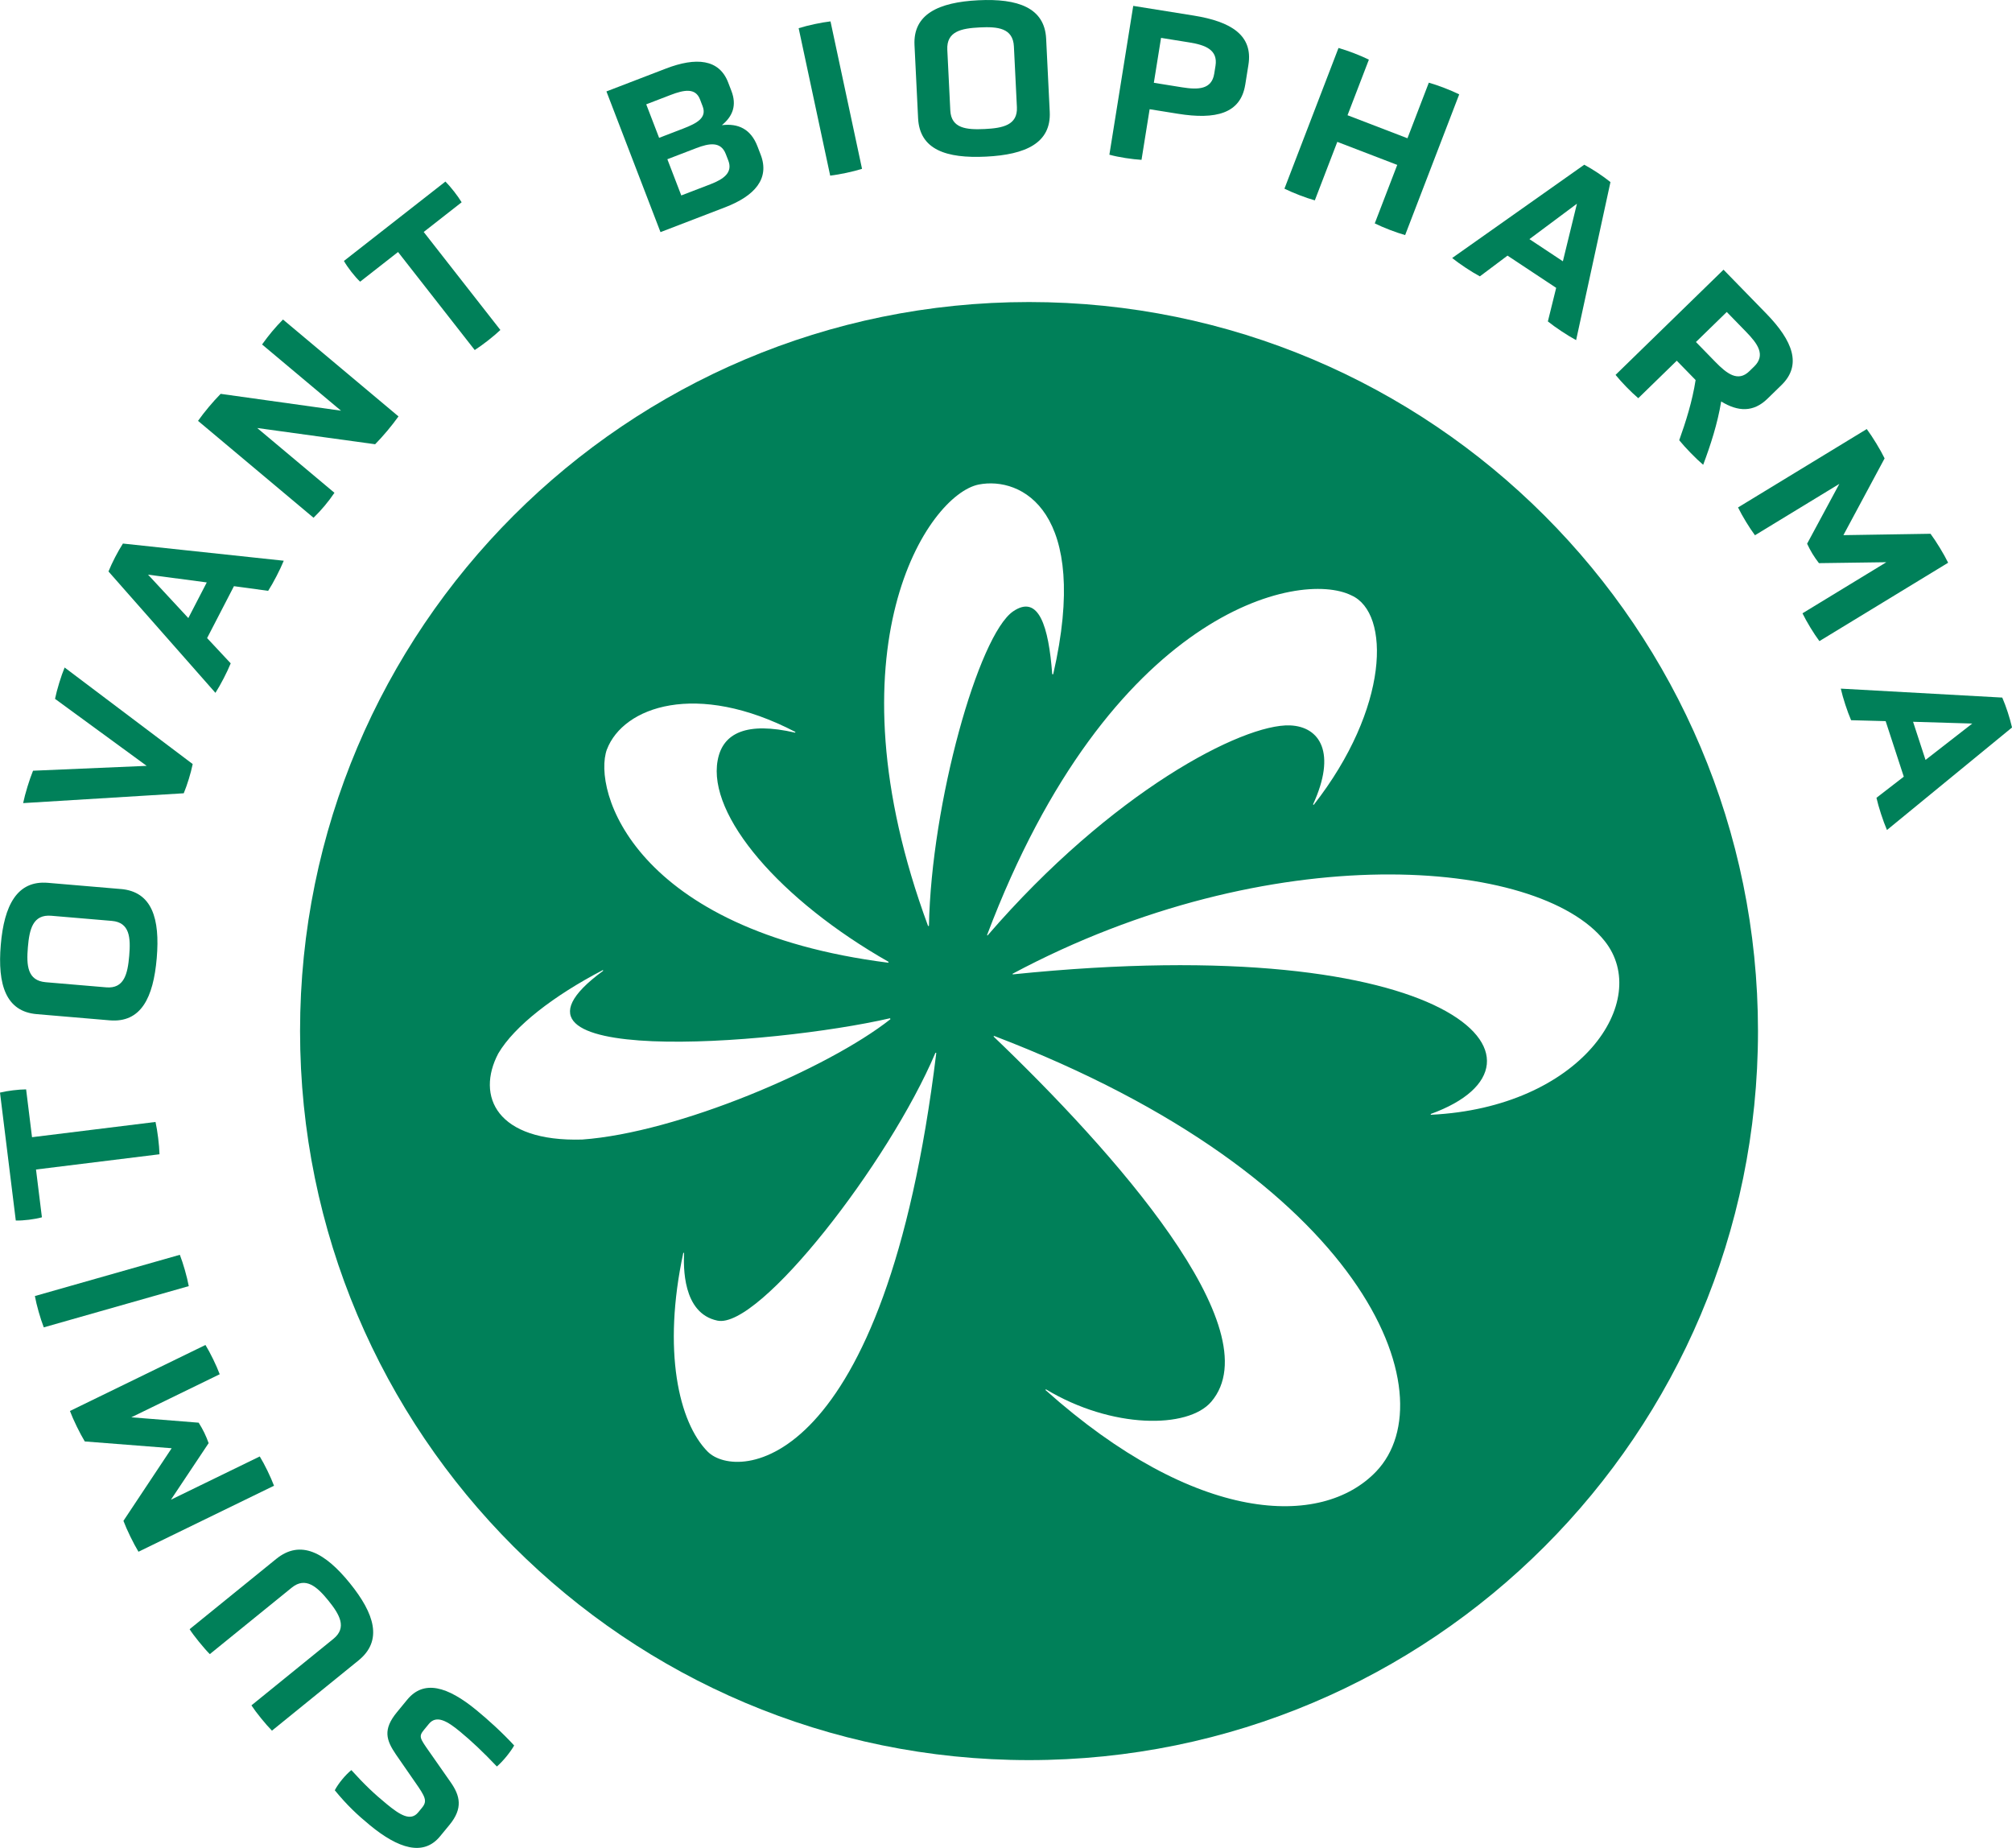 <?xml version="1.0" encoding="UTF-8"?> <svg xmlns="http://www.w3.org/2000/svg" id="a" width="773.4" height="710.25" viewBox="0 0 773.4 710.25"><path d="M156.53,653.29c6.37-7.75,15.45-5.16,26.64,4.04,4.5,3.7,9.91,8.59,14.47,13.56-1.45,2.58-4.39,6.15-6.64,8.08-5.23-5.52-9.85-9.87-14.29-13.52-4.7-3.86-8.91-6.44-11.85-2.86l-1.85,2.25c-2.12,2.58-1.7,3.15,1.98,8.39l8.21,11.74c3.68,5.24,4.82,10.06-.41,16.42l-3.65,4.43c-6.42,7.81-16.11,4.62-26.9-4.25-4.83-3.97-8.85-7.72-13.55-13.47,1.33-2.57,4.11-5.94,6.37-7.75,5.12,5.65,8.81,9.13,13.51,12.99,5.16,4.25,9.25,6.83,12.19,3.25l1.47-1.79c2.12-2.58,1.3-4.15-2.73-9.9l-7.3-10.55c-3.77-5.54-5.08-9.61.36-16.23l3.97-4.83Z" style="fill:#008059; stroke-width:0px;"></path><path d="M80.66,635.78c-2.21-2.18-6.53-7.51-7.77-9.59l33.28-27c9.38-7.61,18.78-2.43,28.28,9.28,9.56,11.78,12.75,22.11,3.37,29.72l-33.28,27c-2.37-2.38-6.15-7.04-7.89-9.72l31.48-25.54c5.33-4.32,2.49-9.31-1.93-14.77-4.27-5.26-8.72-9.26-14.05-4.94l-31.48,25.54Z" style="fill:#008059; stroke-width:0px;"></path><path d="M50.48,544.75l25.89,2.07c1.7,2.7,2.78,4.94,3.83,7.86l-14.49,21.74,34.14-16.62c1.85,3.01,4.17,7.79,5.48,11.25l-52.1,25.37c-1.92-3.17-4.55-8.56-5.78-11.87l18.54-27.91-33.4-2.61c-1.88-3.09-4.47-8.4-5.7-11.71l52.09-25.37c1.85,3.01,4.18,7.79,5.48,11.25l-33.98,16.55Z" style="fill:#008059; stroke-width:0px;"></path><path d="M16.83,510.18c-1.34-3.45-2.79-8.56-3.42-12.04l55.72-15.85c1.29,3.29,2.75,8.4,3.43,12.04l-55.73,15.85Z" style="fill:#008059; stroke-width:0px;"></path><path d="M13.84,449.51l2.27,18.37c-2.75.77-7.09,1.31-10.04,1.24l-6.07-49.17c2.85-.7,7.19-1.23,10.04-1.24l2.27,18.38,47.47-5.86c.77,3.45,1.43,8.81,1.53,12.42l-47.47,5.86Z" style="fill:#008059; stroke-width:0px;"></path><path d="M46.42,341.69c12.05,1.02,15.12,11.43,13.83,26.55-1.3,15.29-6.07,24.95-18.12,23.93l-28.01-2.38c-11.87-1.01-15.12-11.35-13.82-26.63,1.28-15.12,6.23-24.85,18.11-23.84l28.01,2.38ZM19.74,351.98c-7.09-.6-8.43,5.14-9.02,12.05-.59,7-.23,12.88,6.86,13.49l23.23,1.97c6.92.59,8.27-5.15,8.86-12.15.59-6.92.23-12.8-6.69-13.39l-23.23-1.97Z" style="fill:#008059; stroke-width:0px;"></path><path d="M8.89,308.69c.75-3.62,2.43-9.11,3.81-12.46l43.68-1.87-35.23-25.75c.72-3.54,2.36-8.87,3.69-12.05l49.23,37.11c-.75,3.62-2.06,7.88-3.44,11.23l-61.75,3.78Z" style="fill:#008059; stroke-width:0px;"></path><path d="M89.93,225.3l-10.32,19.95,9.07,9.71c-1.35,3.35-3.91,8.3-5.87,11.34l-41.11-46.65c1.43-3.51,3.52-7.54,5.55-10.73l61.82,6.6c-1.39,3.43-4.03,8.53-5.99,11.57l-13.16-1.79ZM56.9,220.86l15.49,16.7,7.09-13.7-22.58-2.99Z" style="fill:#008059; stroke-width:0px;"></path><path d="M98.87,164.51l29.69,24.9c-2.21,3.3-5.12,6.78-8.04,9.59l-44.4-37.24c2.49-3.5,5.69-7.32,8.7-10.38l46.26,6.47-30.34-25.45c2.6-3.64,5.13-6.66,8.04-9.59l44.4,37.24c-2.71,3.77-5.74,7.38-8.98,10.7l-45.33-6.24Z" style="fill:#008059; stroke-width:0px;"></path><path d="M153.01,96.86l-14.58,11.41c-2.08-1.96-4.77-5.41-6.23-7.97l39.02-30.52c2.07,2.08,4.76,5.53,6.23,7.97l-14.58,11.41,29.47,37.67c-2.56,2.44-6.81,5.76-9.86,7.71l-29.47-37.67Z" style="fill:#008059; stroke-width:0px;"></path><path d="M292.4,59.45c3.57,9.28-2.35,15.87-13.63,20.21l-24.88,9.56-20.78-54.08,22.88-8.79c11.6-4.46,20.46-3.64,23.9,5.32l1.26,3.28c2.09,5.44.6,9.69-3.67,13.16,6.32-.77,11.14,1.5,13.69,8.15l1.23,3.2ZM269.08,38.21c-1.72-4.48-6.03-3.74-11.31-1.71l-9.36,3.6,4.95,12.88,9.28-3.57c5.36-2.06,9.14-4.16,7.45-8.56l-1.01-2.64ZM278.98,59.19c-1.9-4.96-6.45-4.13-11.33-2.26l-11.12,4.27,5.35,13.92,11.2-4.3c5.12-1.97,8.64-4.51,6.89-9.08l-.99-2.56Z" style="fill:#008059; stroke-width:0px;"></path><path d="M307,10.84c3.53-1.11,8.73-2.22,12.24-2.62l12.12,56.67c-3.36,1.07-8.56,2.18-12.24,2.62l-12.12-56.67Z" style="fill:#008059; stroke-width:0px;"></path><path d="M403.51,42.94c.6,12.07-9.31,16.51-24.47,17.26-15.33.76-25.54-2.69-26.13-14.76l-1.38-28.08c-.59-11.9,9.22-16.5,24.55-17.26,15.15-.75,25.46,2.86,26.05,14.76l1.38,28.08ZM389.74,17.87c-.35-7.11-6.21-7.68-13.15-7.33-7.02.35-12.8,1.49-12.45,8.6l1.15,23.29c.34,6.94,6.21,7.5,13.23,7.16,6.93-.34,12.71-1.49,12.37-8.42l-1.15-23.29Z" style="fill:#008059; stroke-width:0px;"></path><path d="M478.65,32.6c-1.78,11.08-11.36,13.45-25.83,11.13l-10.91-1.75-3.12,19.46c-3.52-.22-8.7-.96-12.35-1.98l9.17-57.2,23.27,3.73c14.47,2.32,22.81,7.65,21.01,18.91l-1.23,7.7ZM467.23,25.3c.99-6.18-3.92-8.01-10.1-9l-10.83-1.74-2.77,17.26,10.83,1.74c6.18.99,11.4.87,12.38-5.22l.49-3.05Z" style="fill:#008059; stroke-width:0px;"></path><path d="M537.09,63.38l-23.04-8.85-8.64,22.48c-3.4-.94-8.36-2.85-11.68-4.49l20.78-54.08c3.64,1.03,8.44,2.88,11.68,4.49l-8.21,21.36,23.04,8.85,8.21-21.36c3.48.97,8.52,2.91,11.68,4.49l-20.78,54.08c-3.4-.94-8.36-2.85-11.68-4.49l8.64-22.48Z" style="fill:#008059; stroke-width:0px;"></path><path d="M598.2,110.65l-18.72-12.4-10.63,7.97c-3.19-1.7-7.83-4.78-10.65-7.05l50.78-35.86c3.33,1.8,7.12,4.31,10.07,6.67l-13.2,60.75c-3.26-1.75-8.05-4.92-10.86-7.19l3.19-12.89ZM606.16,78.3l-18.26,13.61,12.86,8.52,5.4-22.12Z" style="fill:#008059; stroke-width:0px;"></path><path d="M679.38,153.27c-5.4,5.26-11.28,5-17.77,1.04-1.38,8.53-4.16,16.98-6.92,24.34-2.7-2.28-7-6.7-9.21-9.45,2.51-7,5.04-14.97,6.3-23.13l-7.24-7.43-14.8,14.41c-2.88-2.46-6.34-6.02-8.73-8.96l41.5-40.43,16.45,16.88c10.22,10.5,13.74,19.76,5.82,27.47l-5.4,5.26ZM674.27,140.9c4.54-4.43,1.39-8.77-3.1-13.38l-7.41-7.61-11.85,11.54,7.42,7.61c4.48,4.6,8.74,7.87,13.1,3.62l1.84-1.79Z" style="fill:#008059; stroke-width:0px;"></path><path d="M725.16,216.09l-25.97.36c-1.94-2.53-3.24-4.66-4.55-7.47l12.39-23-32.43,19.75c-2.12-2.82-4.88-7.36-6.51-10.69l49.48-30.13c2.21,2.97,5.33,8.09,6.86,11.27l-15.84,29.51,33.49-.53c2.16,2.9,5.24,7.95,6.77,11.13l-49.48,30.13c-2.12-2.82-4.88-7.36-6.51-10.69l32.28-19.66Z" style="fill:#008059; stroke-width:0px;"></path><path d="M731.8,298.51l-6.97-21.34-13.28-.35c-1.44-3.32-3.17-8.61-3.96-12.14l62.07,3.44c1.5,3.48,2.9,7.8,3.75,11.49l-48.07,39.41c-1.47-3.4-3.25-8.85-4.04-12.38l10.51-8.12ZM758.13,278.1l-22.76-.68,4.79,14.66,17.97-13.98Z" style="fill:#008059; stroke-width:0px;"></path><path d="M395.55,116.09c-154.75,0-280.21,125.45-280.21,280.21s125.45,280.21,280.21,280.21,280.21-125.45,280.21-280.21S550.3,116.09,395.55,116.09ZM376.22,186.23c16.37-3.19,43.04,10.15,28.63,72.91h-.38c-1.38-18.44-5.21-30.86-15.03-24.16-13.32,9.16-31.47,73.78-32.36,120.87-.12,0-.21.03-.33.08-39.42-106.65-.14-165.77,19.47-169.7ZM233.31,288.02c6.25-16.34,34.36-26.51,72.45-6.68l-.12.26c-18.54-4.27-27.86.03-29.78,10.68-3.91,21.2,23.99,53.69,65.72,77.42-.07.09-.11.22-.14.33-97.88-12.45-113.83-66.39-108.14-82.02ZM191.54,404.9c6.21-10.54,21.31-22.2,40.23-32.06l.08.29c-51.1,37.44,64.96,28.67,110.28,18.24.06.16.1.26.15.36-24.02,18.96-81.74,43.63-118.5,46.26-32.86.94-40.92-16.61-32.24-33.09ZM272.04,557.96c-11.14-11.22-17.47-38.86-9.37-76.48l.28.13c-.18,4.9-.75,23.15,12.82,25.98,16.08,3.4,65.87-60.61,83.81-102.95.11.01.21.01.32.07-19.7,161.55-76.62,164.56-87.85,153.25ZM379.41,359.42c47.2-124.84,120.03-140.61,140.1-130.56,15.05,6.72,14.57,43.31-14.54,80.51l-.24-.2c9.06-19.67,2.76-29.89-8.87-30.36-18.18-.67-68.52,25.44-116.26,80.76-.07-.03-.15-.12-.2-.16ZM528.99,565.58c-20.95,21.9-69.3,20.34-127.13-31.33l.19-.26c25.29,15.24,54.6,15.24,63.54,4.79,23.67-27.7-37.96-96.7-83.68-140.39.05-.09.14-.15.24-.22,143.06,54.65,174.75,138.16,146.84,167.41ZM550.02,428.48l-.07-.31c53.96-19.54,9.34-71.08-160.67-53.66-.01-.09-.03-.19-.06-.24,99.11-52.91,202.08-44.62,227.58-12.61,18.39,23.02-9.16,64.03-66.79,66.81Z" style="fill:#008059; stroke-width:0px;"></path></svg> 